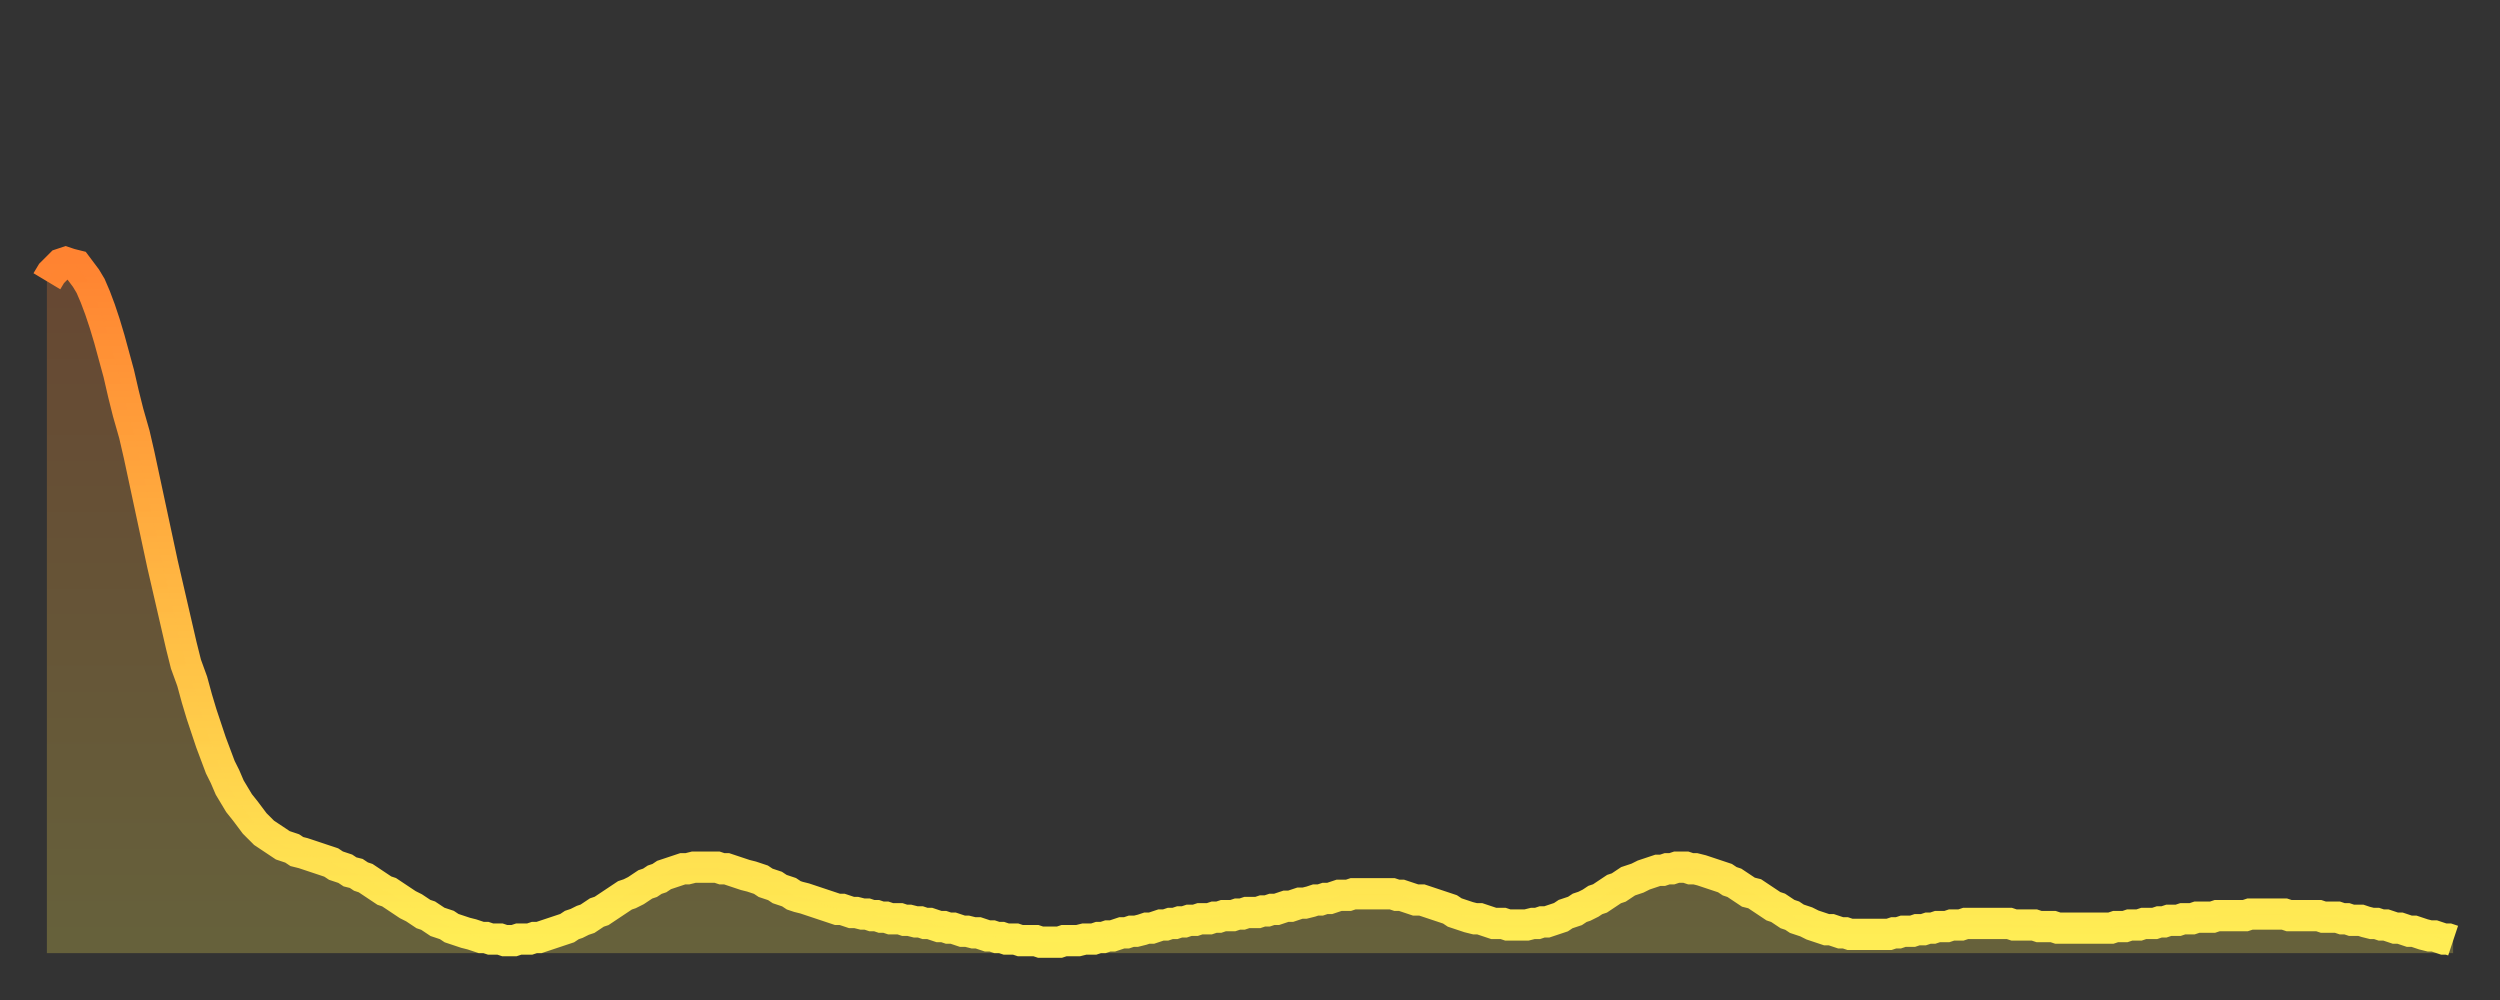 <?xml version="1.0" encoding="utf-8" ?>
<svg baseProfile="full" height="64" version="1.1" width="160" xmlns="http://www.w3.org/2000/svg" xmlns:ev="http://www.w3.org/2001/xml-events" xmlns:xlink="http://www.w3.org/1999/xlink"><rect width="100%" height="100%" fill="#333333" stroke="none"/><defs><linearGradient id="id221792" x1="0" x2="0" y1="0" y2="1"><stop offset="0%" stop-color="#ff8331" /><stop offset="50%" stop-color="#ffb943" /><stop offset="100%" stop-color="#ffee55" /></linearGradient></defs><g transform="translate(3,3)"><g><path d="M 0.0 15.0 0.3 14.5 0.6 14.2 0.9 13.9 1.2 13.8 1.5 13.9 1.9 14.0 2.2 14.4 2.5 14.8 2.8 15.3 3.1 16.0 3.4 16.8 3.7 17.7 4.0 18.7 4.3 19.8 4.6 20.9 4.9 22.2 5.2 23.4 5.6 24.8 5.9 26.1 6.2 27.5 6.5 28.9 6.8 30.3 7.1 31.7 7.4 33.1 7.7 34.4 8.0 35.7 8.3 37.0 8.6 38.3 8.9 39.5 9.3 40.6 9.6 41.7 9.9 42.7 10.2 43.6 10.5 44.5 10.8 45.3 11.1 46.1 11.4 46.7 11.7 47.4 12.0 47.9 12.3 48.4 12.7 48.9 13.0 49.3 13.3 49.7 13.6 50.0 13.9 50.3 14.2 50.5 14.5 50.7 14.8 50.9 15.1 51.1 15.4 51.2 15.7 51.3 16.0 51.5 16.4 51.6 16.7 51.7 17.0 51.8 17.3 51.9 17.6 52.0 17.9 52.1 18.2 52.2 18.5 52.4 18.8 52.5 19.1 52.6 19.4 52.8 19.8 52.9 20.1 53.1 20.4 53.2 20.7 53.4 21.0 53.6 21.3 53.8 21.6 54.0 21.9 54.1 22.2 54.3 22.5 54.5 22.8 54.7 23.1 54.9 23.5 55.1 23.8 55.3 24.1 55.5 24.4 55.6 24.7 55.8 25.0 56.0 25.3 56.1 25.6 56.2 25.9 56.4 26.2 56.5 26.5 56.6 26.8 56.7 27.2 56.8 27.5 56.9 27.8 57.0 28.1 57.0 28.4 57.1 28.7 57.1 29.0 57.1 29.3 57.2 29.6 57.2 29.9 57.2 30.2 57.1 30.6 57.1 30.9 57.1 31.2 57.0 31.5 57.0 31.8 56.9 32.1 56.8 32.4 56.7 32.7 56.6 33.0 56.5 33.3 56.4 33.6 56.2 33.9 56.1 34.3 55.9 34.6 55.8 34.9 55.6 35.2 55.4 35.5 55.3 35.8 55.1 36.1 54.9 36.4 54.7 36.7 54.5 37.0 54.3 37.3 54.2 37.7 54.0 38.0 53.8 38.3 53.6 38.6 53.5 38.9 53.3 39.2 53.2 39.5 53.0 39.8 52.9 40.1 52.8 40.4 52.7 40.7 52.6 41.0 52.6 41.4 52.5 41.7 52.5 42.0 52.5 42.3 52.5 42.6 52.5 42.9 52.5 43.2 52.6 43.5 52.6 43.8 52.7 44.1 52.8 44.4 52.9 44.7 53.0 45.1 53.1 45.4 53.2 45.7 53.3 46.0 53.5 46.3 53.6 46.6 53.7 46.9 53.9 47.2 54.0 47.5 54.1 47.8 54.3 48.1 54.4 48.5 54.5 48.8 54.6 49.1 54.7 49.4 54.8 49.7 54.9 50.0 55.0 50.3 55.1 50.6 55.2 50.9 55.2 51.2 55.3 51.5 55.4 51.8 55.4 52.2 55.5 52.5 55.5 52.8 55.6 53.1 55.6 53.4 55.7 53.7 55.7 54.0 55.8 54.3 55.8 54.6 55.8 54.9 55.9 55.2 55.9 55.6 56.0 55.9 56.0 56.2 56.1 56.5 56.1 56.8 56.2 57.1 56.3 57.4 56.3 57.7 56.4 58.0 56.4 58.3 56.5 58.6 56.6 58.9 56.6 59.3 56.7 59.6 56.7 59.9 56.8 60.2 56.9 60.5 56.9 60.8 57.0 61.1 57.0 61.4 57.1 61.7 57.1 62.0 57.1 62.3 57.2 62.6 57.2 63.0 57.2 63.3 57.2 63.6 57.3 63.9 57.3 64.2 57.3 64.5 57.3 64.8 57.3 65.1 57.2 65.4 57.2 65.7 57.2 66.0 57.2 66.4 57.1 66.7 57.1 67.0 57.1 67.3 57.0 67.6 57.0 67.9 56.9 68.2 56.9 68.5 56.8 68.8 56.7 69.1 56.7 69.4 56.6 69.7 56.6 70.1 56.5 70.4 56.4 70.7 56.4 71.0 56.3 71.3 56.2 71.6 56.2 71.9 56.1 72.2 56.1 72.5 56.0 72.8 56.0 73.1 55.9 73.5 55.9 73.8 55.8 74.1 55.8 74.4 55.8 74.7 55.7 75.0 55.7 75.3 55.6 75.6 55.6 75.9 55.6 76.2 55.5 76.5 55.5 76.8 55.4 77.2 55.4 77.5 55.4 77.8 55.3 78.1 55.3 78.4 55.2 78.7 55.2 79.0 55.1 79.3 55.0 79.6 55.0 79.9 54.9 80.2 54.8 80.5 54.8 80.9 54.7 81.2 54.6 81.5 54.6 81.8 54.5 82.1 54.5 82.4 54.4 82.7 54.3 83.0 54.3 83.3 54.3 83.6 54.2 83.9 54.2 84.3 54.2 84.6 54.2 84.9 54.2 85.2 54.2 85.5 54.2 85.8 54.2 86.1 54.2 86.4 54.3 86.7 54.3 87.0 54.4 87.3 54.5 87.6 54.6 88.0 54.6 88.3 54.7 88.6 54.8 88.9 54.9 89.2 55.0 89.5 55.1 89.8 55.2 90.1 55.4 90.4 55.5 90.7 55.6 91.0 55.7 91.4 55.8 91.7 55.8 92.0 55.9 92.3 56.0 92.6 56.1 92.9 56.1 93.2 56.1 93.5 56.2 93.8 56.2 94.1 56.2 94.4 56.2 94.7 56.2 95.1 56.1 95.4 56.1 95.7 56.0 96.0 56.0 96.3 55.9 96.6 55.8 96.9 55.7 97.2 55.5 97.5 55.4 97.8 55.3 98.1 55.1 98.4 55.0 98.8 54.8 99.1 54.6 99.4 54.5 99.7 54.3 100.0 54.1 100.3 53.9 100.6 53.8 100.9 53.6 101.2 53.4 101.5 53.3 101.8 53.2 102.2 53.0 102.5 52.9 102.8 52.8 103.1 52.7 103.4 52.7 103.7 52.6 104.0 52.6 104.3 52.5 104.6 52.5 104.9 52.5 105.2 52.6 105.5 52.6 105.9 52.7 106.2 52.8 106.5 52.9 106.8 53.0 107.1 53.1 107.4 53.2 107.7 53.4 108.0 53.5 108.3 53.7 108.6 53.9 108.9 54.1 109.3 54.2 109.6 54.4 109.9 54.6 110.2 54.8 110.5 55.0 110.8 55.1 111.1 55.3 111.4 55.5 111.7 55.6 112.0 55.8 112.3 55.9 112.6 56.0 113.0 56.2 113.3 56.3 113.6 56.4 113.9 56.5 114.2 56.5 114.5 56.6 114.8 56.7 115.1 56.7 115.4 56.8 115.7 56.8 116.0 56.8 116.3 56.8 116.7 56.8 117.0 56.8 117.3 56.8 117.6 56.8 117.9 56.8 118.2 56.7 118.5 56.7 118.8 56.6 119.1 56.6 119.4 56.6 119.7 56.5 120.1 56.5 120.4 56.4 120.7 56.4 121.0 56.3 121.3 56.3 121.6 56.3 121.9 56.2 122.2 56.2 122.5 56.2 122.8 56.1 123.1 56.1 123.4 56.1 123.8 56.1 124.1 56.1 124.4 56.1 124.7 56.1 125.0 56.1 125.3 56.1 125.6 56.1 125.9 56.2 126.2 56.2 126.5 56.2 126.8 56.2 127.2 56.2 127.5 56.3 127.8 56.3 128.1 56.3 128.4 56.3 128.7 56.4 129.0 56.4 129.3 56.4 129.6 56.4 129.9 56.4 130.2 56.4 130.5 56.4 130.9 56.4 131.2 56.4 131.5 56.4 131.8 56.4 132.1 56.4 132.4 56.3 132.7 56.3 133.0 56.3 133.3 56.2 133.6 56.2 133.9 56.2 134.2 56.1 134.6 56.1 134.9 56.1 135.2 56.0 135.5 56.0 135.8 55.9 136.1 55.9 136.4 55.9 136.7 55.8 137.0 55.8 137.3 55.8 137.6 55.7 138.0 55.7 138.3 55.7 138.6 55.7 138.9 55.6 139.2 55.6 139.5 55.6 139.8 55.6 140.1 55.6 140.4 55.6 140.7 55.6 141.0 55.5 141.3 55.5 141.7 55.5 142.0 55.5 142.3 55.5 142.6 55.5 142.9 55.5 143.2 55.5 143.5 55.6 143.8 55.6 144.1 55.6 144.4 55.6 144.7 55.6 145.1 55.6 145.4 55.6 145.7 55.7 146.0 55.7 146.3 55.7 146.6 55.7 146.9 55.8 147.2 55.8 147.5 55.9 147.8 55.9 148.1 55.9 148.4 56.0 148.8 56.1 149.1 56.1 149.4 56.2 149.7 56.2 150.0 56.3 150.3 56.4 150.6 56.4 150.9 56.5 151.2 56.6 151.5 56.6 151.8 56.7 152.1 56.8 152.5 56.9 152.8 56.9 153.1 57.0 153.4 57.1 153.7 57.1 154.0 57.2" fill="none" id="graph-curve" opacity="1" stroke="url(#id221792)" stroke-width="2" /><path d="M 0 58 L 0.0 15.0 0.3 14.5 0.6 14.2 0.9 13.9 1.2 13.8 1.5 13.9 1.9 14.0 2.2 14.4 2.5 14.8 2.8 15.3 3.1 16.0 3.4 16.8 3.7 17.7 4.0 18.7 4.3 19.8 4.6 20.9 4.9 22.2 5.2 23.4 5.6 24.8 5.9 26.1 6.2 27.5 6.5 28.9 6.8 30.3 7.1 31.7 7.4 33.1 7.7 34.4 8.0 35.7 8.3 37.0 8.6 38.3 8.9 39.5 9.3 40.6 9.6 41.7 9.9 42.7 10.2 43.6 10.5 44.5 10.8 45.3 11.1 46.1 11.4 46.7 11.7 47.4 12.0 47.9 12.3 48.4 12.7 48.9 13.0 49.3 13.3 49.7 13.6 50.0 13.9 50.3 14.2 50.5 14.5 50.7 14.8 50.9 15.1 51.1 15.4 51.2 15.7 51.3 16.0 51.5 16.4 51.6 16.7 51.7 17.0 51.8 17.3 51.9 17.6 52.0 17.9 52.1 18.2 52.2 18.5 52.4 18.8 52.5 19.1 52.6 19.4 52.8 19.8 52.9 20.1 53.1 20.4 53.2 20.7 53.4 21.0 53.6 21.3 53.8 21.6 54.0 21.9 54.1 22.2 54.3 22.5 54.5 22.8 54.7 23.1 54.9 23.5 55.1 23.8 55.3 24.1 55.5 24.4 55.6 24.7 55.8 25.0 56.0 25.3 56.1 25.6 56.2 25.9 56.4 26.2 56.5 26.5 56.6 26.8 56.7 27.2 56.8 27.5 56.9 27.8 57.0 28.1 57.0 28.4 57.1 28.7 57.1 29.0 57.1 29.3 57.2 29.6 57.2 29.9 57.2 30.2 57.1 30.6 57.1 30.9 57.1 31.2 57.0 31.5 57.0 31.8 56.9 32.1 56.8 32.4 56.7 32.7 56.6 33.0 56.5 33.3 56.4 33.6 56.2 33.9 56.1 34.3 55.9 34.6 55.8 34.9 55.6 35.2 55.4 35.5 55.3 35.8 55.1 36.1 54.9 36.4 54.7 36.7 54.5 37.0 54.3 37.3 54.2 37.7 54.0 38.0 53.8 38.3 53.6 38.6 53.5 38.9 53.3 39.2 53.2 39.5 53.0 39.8 52.9 40.1 52.8 40.4 52.7 40.7 52.6 41.0 52.6 41.4 52.5 41.7 52.5 42.0 52.5 42.3 52.5 42.6 52.5 42.9 52.5 43.2 52.6 43.5 52.6 43.8 52.7 44.1 52.8 44.4 52.9 44.7 53.0 45.1 53.1 45.4 53.2 45.7 53.3 46.0 53.5 46.3 53.6 46.6 53.7 46.9 53.9 47.2 54.0 47.5 54.1 47.8 54.3 48.1 54.4 48.5 54.5 48.8 54.6 49.1 54.7 49.4 54.8 49.7 54.9 50.0 55.0 50.3 55.1 50.6 55.2 50.9 55.2 51.2 55.3 51.5 55.4 51.8 55.4 52.2 55.5 52.5 55.5 52.8 55.6 53.1 55.6 53.4 55.7 53.7 55.7 54.0 55.8 54.3 55.8 54.6 55.8 54.9 55.9 55.2 55.9 55.6 56.0 55.9 56.0 56.2 56.1 56.5 56.1 56.8 56.2 57.1 56.3 57.4 56.3 57.7 56.4 58.0 56.4 58.3 56.5 58.6 56.6 58.9 56.6 59.3 56.7 59.6 56.7 59.9 56.8 60.2 56.9 60.5 56.9 60.8 57.0 61.1 57.0 61.4 57.1 61.7 57.1 62.0 57.1 62.3 57.2 62.6 57.2 63.0 57.2 63.3 57.2 63.6 57.3 63.9 57.3 64.2 57.3 64.5 57.3 64.8 57.3 65.1 57.2 65.4 57.2 65.7 57.2 66.0 57.2 66.4 57.1 66.7 57.1 67.0 57.1 67.3 57.0 67.6 57.0 67.9 56.9 68.2 56.9 68.5 56.8 68.8 56.7 69.1 56.7 69.4 56.6 69.7 56.6 70.1 56.5 70.4 56.4 70.7 56.4 71.0 56.3 71.3 56.2 71.6 56.2 71.9 56.1 72.2 56.1 72.5 56.0 72.8 56.0 73.1 55.9 73.5 55.9 73.8 55.8 74.1 55.8 74.4 55.8 74.7 55.7 75.0 55.7 75.3 55.6 75.6 55.6 75.9 55.6 76.2 55.5 76.5 55.5 76.8 55.4 77.2 55.4 77.5 55.4 77.8 55.3 78.1 55.3 78.4 55.2 78.7 55.2 79.0 55.1 79.3 55.0 79.6 55.0 79.9 54.9 80.2 54.8 80.5 54.8 80.9 54.7 81.2 54.6 81.5 54.6 81.8 54.5 82.1 54.5 82.4 54.4 82.7 54.3 83.0 54.3 83.3 54.3 83.6 54.2 83.9 54.2 84.3 54.2 84.6 54.2 84.9 54.2 85.2 54.2 85.5 54.2 85.8 54.2 86.1 54.2 86.4 54.3 86.7 54.3 87.0 54.4 87.3 54.5 87.6 54.6 88.0 54.6 88.3 54.7 88.6 54.8 88.9 54.9 89.2 55.0 89.5 55.1 89.8 55.2 90.1 55.4 90.4 55.5 90.7 55.6 91.0 55.7 91.4 55.8 91.7 55.8 92.0 55.9 92.3 56.0 92.6 56.1 92.9 56.1 93.2 56.1 93.5 56.2 93.8 56.2 94.1 56.2 94.4 56.2 94.7 56.2 95.1 56.1 95.4 56.1 95.7 56.0 96.0 56.0 96.3 55.9 96.6 55.8 96.9 55.7 97.2 55.5 97.5 55.4 97.8 55.3 98.1 55.1 98.4 55.0 98.8 54.8 99.1 54.6 99.4 54.5 99.7 54.3 100.0 54.1 100.3 53.9 100.6 53.8 100.9 53.6 101.2 53.4 101.5 53.3 101.8 53.2 102.2 53.0 102.5 52.9 102.8 52.8 103.1 52.7 103.4 52.7 103.7 52.6 104.0 52.6 104.3 52.5 104.6 52.5 104.9 52.5 105.2 52.6 105.5 52.6 105.9 52.7 106.2 52.8 106.5 52.9 106.8 53.0 107.1 53.1 107.4 53.2 107.7 53.4 108.0 53.5 108.3 53.7 108.6 53.9 108.9 54.1 109.3 54.2 109.6 54.4 109.9 54.6 110.2 54.8 110.5 55.0 110.8 55.1 111.1 55.3 111.4 55.5 111.7 55.6 112.0 55.8 112.3 55.9 112.6 56.0 113.0 56.2 113.3 56.3 113.6 56.4 113.9 56.5 114.2 56.5 114.5 56.6 114.8 56.7 115.1 56.7 115.4 56.8 115.7 56.8 116.0 56.8 116.3 56.8 116.7 56.8 117.0 56.8 117.3 56.8 117.6 56.8 117.9 56.8 118.2 56.7 118.5 56.7 118.8 56.6 119.1 56.6 119.4 56.6 119.7 56.5 120.1 56.5 120.4 56.4 120.7 56.4 121.0 56.3 121.3 56.3 121.6 56.3 121.9 56.2 122.2 56.2 122.5 56.2 122.8 56.1 123.1 56.1 123.4 56.1 123.8 56.1 124.1 56.1 124.4 56.1 124.7 56.1 125.0 56.1 125.3 56.1 125.6 56.1 125.9 56.2 126.2 56.2 126.5 56.2 126.8 56.2 127.2 56.2 127.5 56.3 127.8 56.3 128.1 56.3 128.4 56.3 128.7 56.4 129.0 56.4 129.3 56.4 129.6 56.4 129.9 56.4 130.2 56.4 130.5 56.4 130.9 56.4 131.2 56.4 131.5 56.4 131.8 56.4 132.1 56.4 132.4 56.3 132.7 56.3 133.0 56.3 133.3 56.2 133.6 56.2 133.9 56.2 134.2 56.1 134.6 56.1 134.9 56.1 135.2 56.0 135.5 56.0 135.8 55.9 136.1 55.9 136.4 55.9 136.7 55.8 137.0 55.8 137.3 55.8 137.6 55.7 138.0 55.7 138.3 55.7 138.6 55.7 138.9 55.6 139.2 55.6 139.5 55.6 139.8 55.6 140.1 55.6 140.4 55.6 140.7 55.6 141.0 55.5 141.3 55.5 141.7 55.5 142.0 55.5 142.3 55.5 142.6 55.5 142.9 55.5 143.2 55.5 143.5 55.6 143.8 55.6 144.1 55.6 144.4 55.6 144.7 55.6 145.1 55.6 145.4 55.6 145.7 55.7 146.0 55.7 146.3 55.7 146.6 55.7 146.9 55.8 147.2 55.8 147.5 55.9 147.8 55.9 148.1 55.9 148.4 56.0 148.8 56.1 149.1 56.1 149.4 56.2 149.7 56.2 150.0 56.3 150.3 56.4 150.6 56.4 150.9 56.5 151.2 56.6 151.5 56.6 151.8 56.7 152.1 56.8 152.5 56.9 152.8 56.9 153.1 57.0 153.4 57.1 153.7 57.1 154.0 57.2 154 58" fill="url(#id221792)" fill-opacity=".25" id="graph-shadow" /></g></g></svg>
